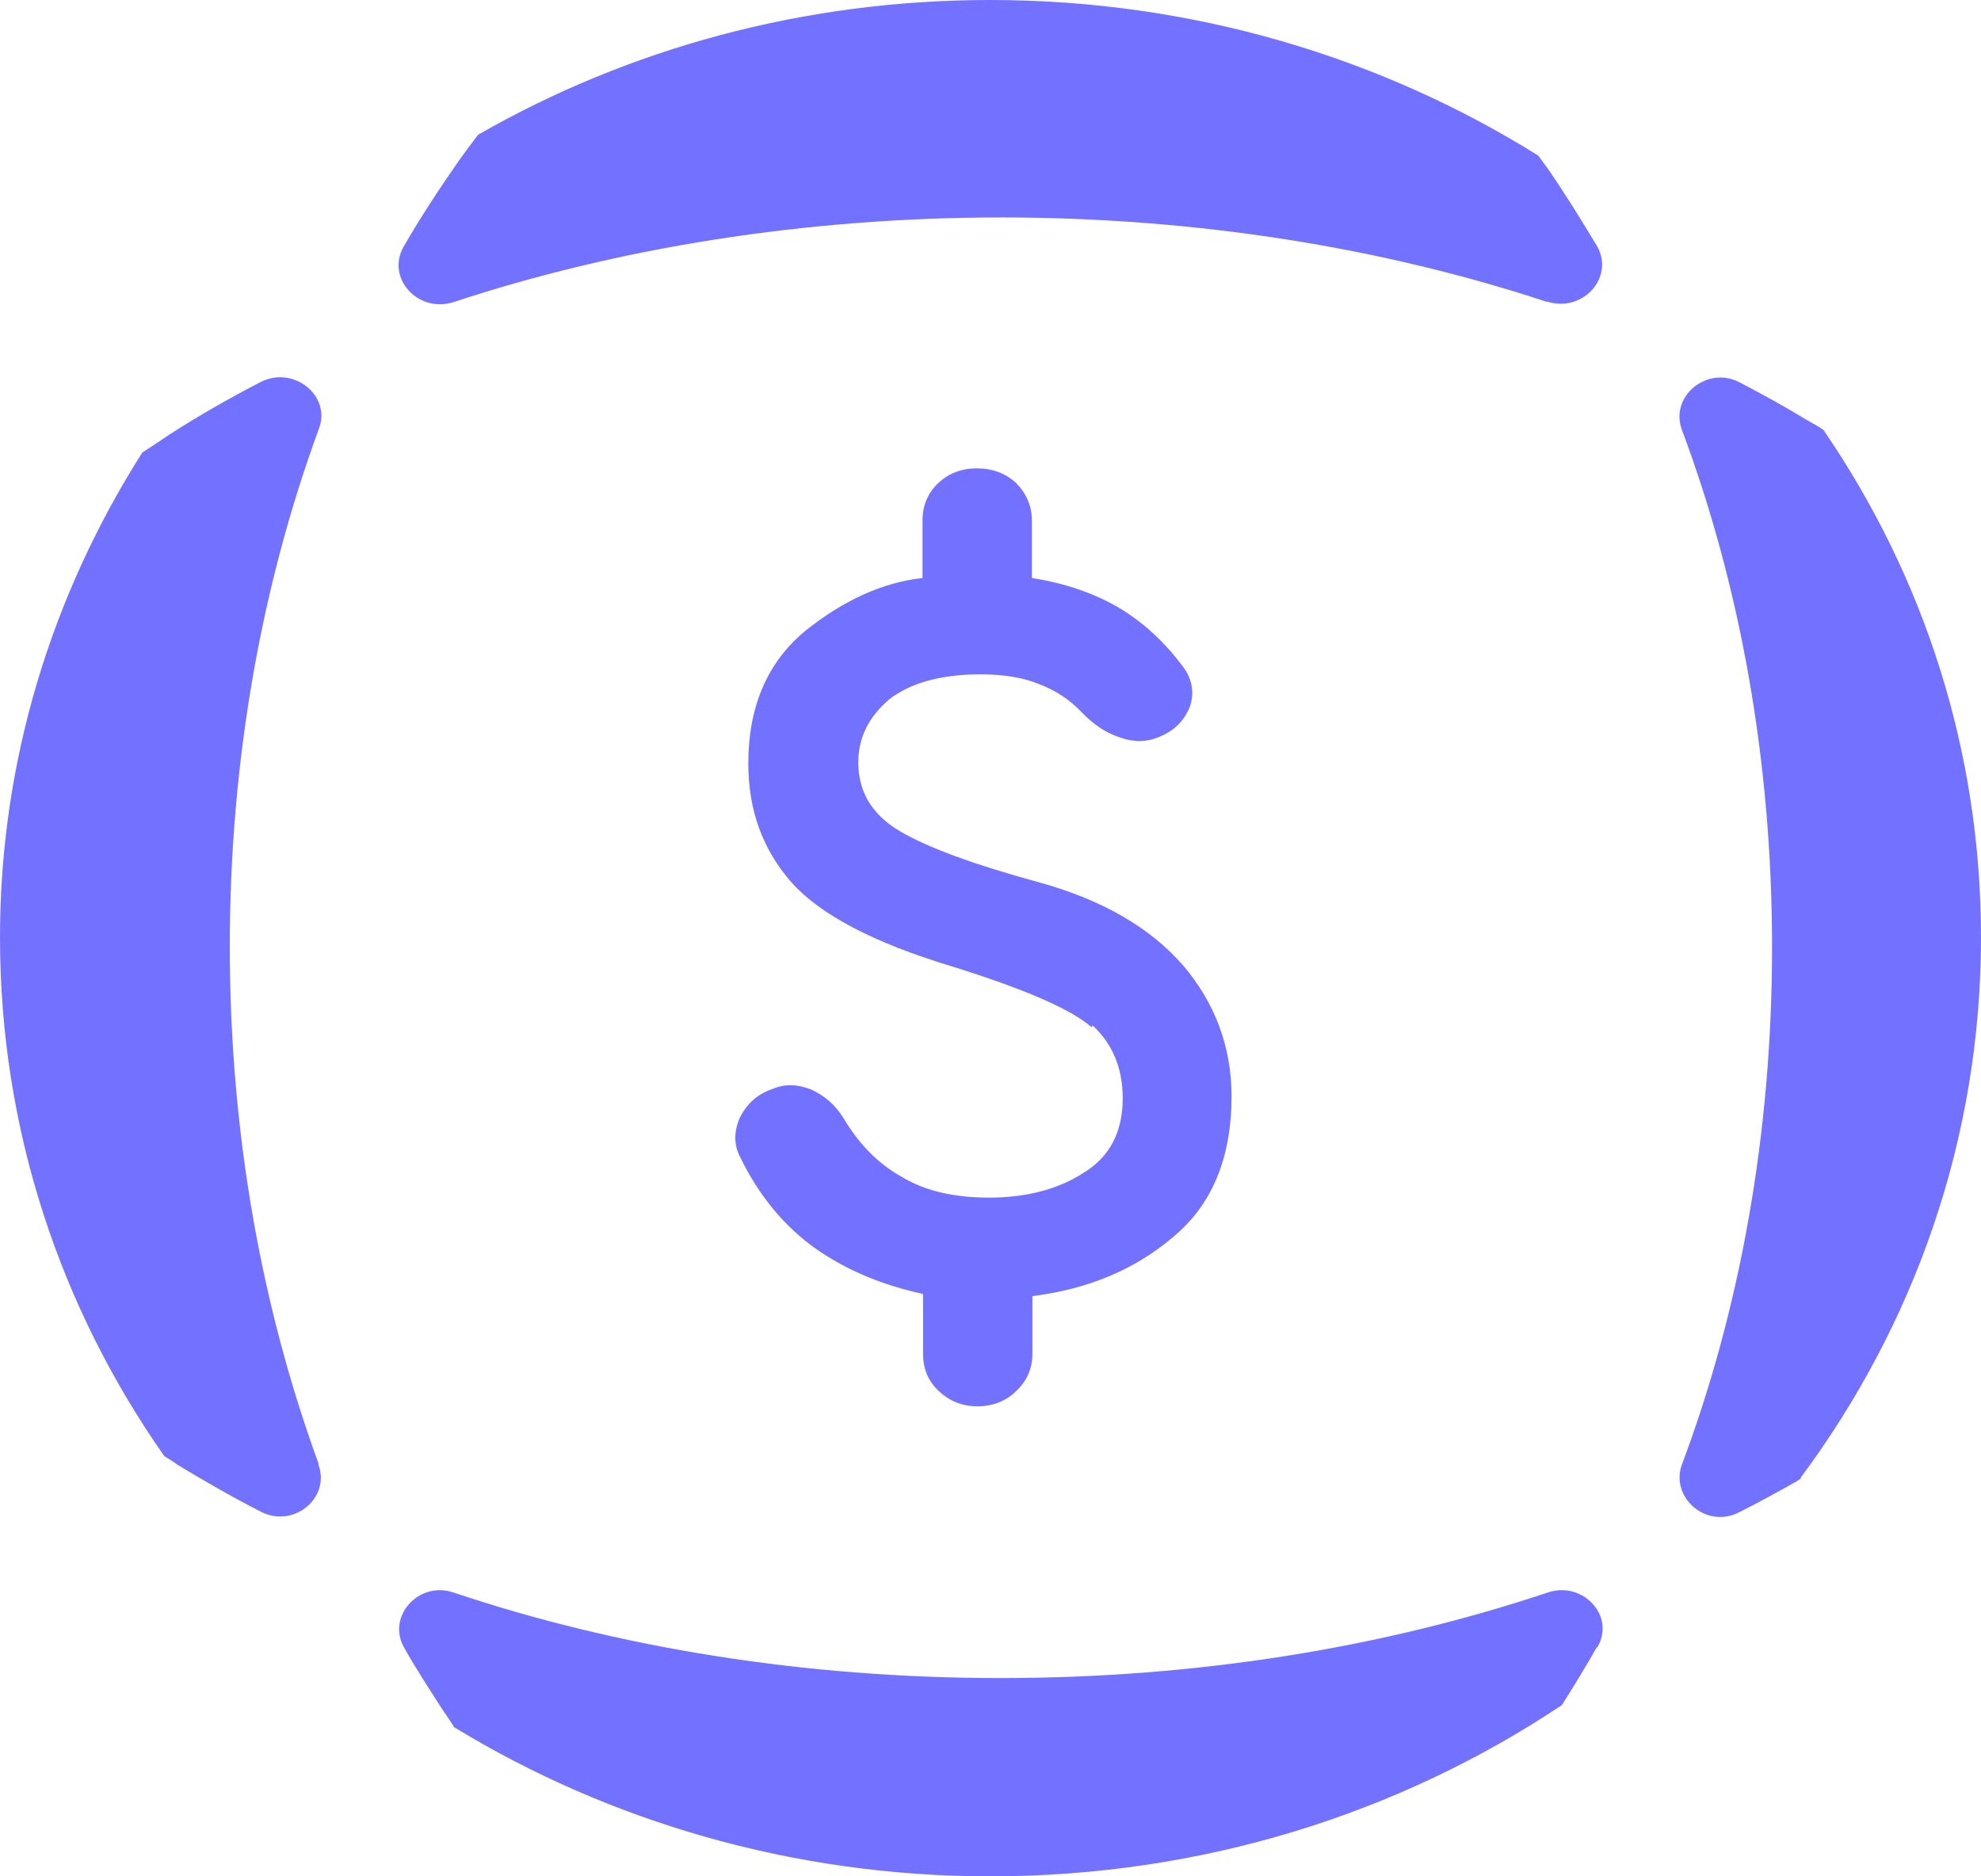 <svg width="19" height="18" viewBox="0 0 19 18" fill="none" xmlns="http://www.w3.org/2000/svg">
<path d="M3.053 14.048C3.175 14.368 2.814 14.668 2.498 14.5C2.22 14.358 1.959 14.206 1.704 14.053C1.665 14.022 1.615 13.995 1.576 13.969C0.577 12.545 0 10.832 0 8.992C0 7.295 0.5 5.702 1.365 4.341C1.454 4.283 1.543 4.225 1.626 4.168C1.904 3.989 2.198 3.821 2.503 3.663C2.82 3.505 3.181 3.8 3.058 4.115C2.514 5.597 2.204 7.284 2.204 9.081C2.204 10.879 2.514 12.561 3.058 14.048H3.053ZM15.314 15.803C15.214 15.982 15.103 16.161 14.998 16.329C14.992 16.339 14.987 16.35 14.976 16.36C13.422 17.396 11.534 18 9.497 18C7.61 18 5.839 17.474 4.357 16.57C4.324 16.518 4.285 16.46 4.252 16.413C4.124 16.213 3.996 16.019 3.874 15.803C3.708 15.504 4.019 15.162 4.352 15.278C5.917 15.803 7.704 16.098 9.597 16.098C11.49 16.098 13.272 15.803 14.842 15.278C15.181 15.162 15.498 15.504 15.32 15.803H15.314ZM10.469 9.854C10.28 9.686 9.836 9.491 9.131 9.271C8.382 9.045 7.871 8.777 7.593 8.467C7.316 8.151 7.177 7.778 7.177 7.321C7.177 6.78 7.36 6.354 7.721 6.054C8.087 5.76 8.465 5.587 8.848 5.545V4.993C8.848 4.851 8.898 4.73 8.998 4.635C9.098 4.541 9.22 4.493 9.37 4.493C9.519 4.493 9.647 4.541 9.747 4.635C9.841 4.73 9.897 4.851 9.897 4.993V5.545C10.23 5.597 10.513 5.697 10.763 5.849C11.007 6.002 11.201 6.196 11.362 6.417C11.434 6.527 11.457 6.648 11.412 6.78C11.357 6.916 11.262 7.011 11.118 7.069C10.996 7.121 10.868 7.121 10.741 7.074C10.607 7.032 10.485 6.948 10.374 6.832C10.258 6.711 10.124 6.622 9.969 6.564C9.819 6.501 9.63 6.469 9.403 6.469C9.02 6.469 8.726 6.554 8.526 6.711C8.332 6.879 8.232 7.074 8.232 7.316C8.232 7.589 8.359 7.81 8.62 7.967C8.881 8.125 9.336 8.293 9.975 8.467C10.58 8.635 11.035 8.903 11.346 9.26C11.656 9.623 11.812 10.049 11.812 10.516C11.812 11.11 11.623 11.557 11.257 11.862C10.89 12.177 10.441 12.366 9.902 12.434V12.986C9.902 13.133 9.847 13.249 9.747 13.344C9.653 13.438 9.525 13.491 9.375 13.491C9.225 13.491 9.103 13.438 9.003 13.344C8.903 13.249 8.853 13.133 8.853 12.986V12.413C8.465 12.329 8.121 12.187 7.821 11.977C7.527 11.767 7.282 11.478 7.099 11.1C7.038 10.984 7.038 10.858 7.094 10.726C7.155 10.6 7.255 10.5 7.405 10.448C7.527 10.395 7.654 10.401 7.782 10.453C7.91 10.511 8.01 10.6 8.087 10.721C8.232 10.968 8.42 11.163 8.648 11.289C8.87 11.425 9.153 11.489 9.486 11.489C9.841 11.489 10.147 11.41 10.391 11.252C10.641 11.1 10.768 10.863 10.768 10.537C10.768 10.243 10.668 10.012 10.48 9.838L10.469 9.854ZM14.837 2.896C13.277 2.381 11.49 2.086 9.603 2.086C7.715 2.086 5.917 2.381 4.357 2.896C4.013 3.011 3.702 2.67 3.869 2.37C4.035 2.081 4.219 1.803 4.402 1.54C4.463 1.456 4.524 1.372 4.585 1.293C6.022 0.468 7.704 0 9.497 0C11.44 0 13.249 0.552 14.754 1.493C14.787 1.54 14.815 1.577 14.842 1.613C15.009 1.855 15.165 2.107 15.32 2.365C15.486 2.665 15.176 3.006 14.831 2.891L14.837 2.896ZM17.274 14.184C17.274 14.184 17.252 14.195 17.24 14.206C17.063 14.305 16.874 14.411 16.685 14.505C16.369 14.673 16.019 14.368 16.13 14.053C16.685 12.576 16.996 10.884 16.996 9.087C16.996 7.289 16.685 5.602 16.13 4.12C16.014 3.8 16.375 3.505 16.685 3.668C16.907 3.784 17.118 3.9 17.324 4.026C17.379 4.057 17.44 4.089 17.49 4.126C18.451 5.529 19 7.2 19 8.992C19 10.921 18.362 12.708 17.268 14.179L17.274 14.184Z" fill="#7371FF"/>
</svg>
